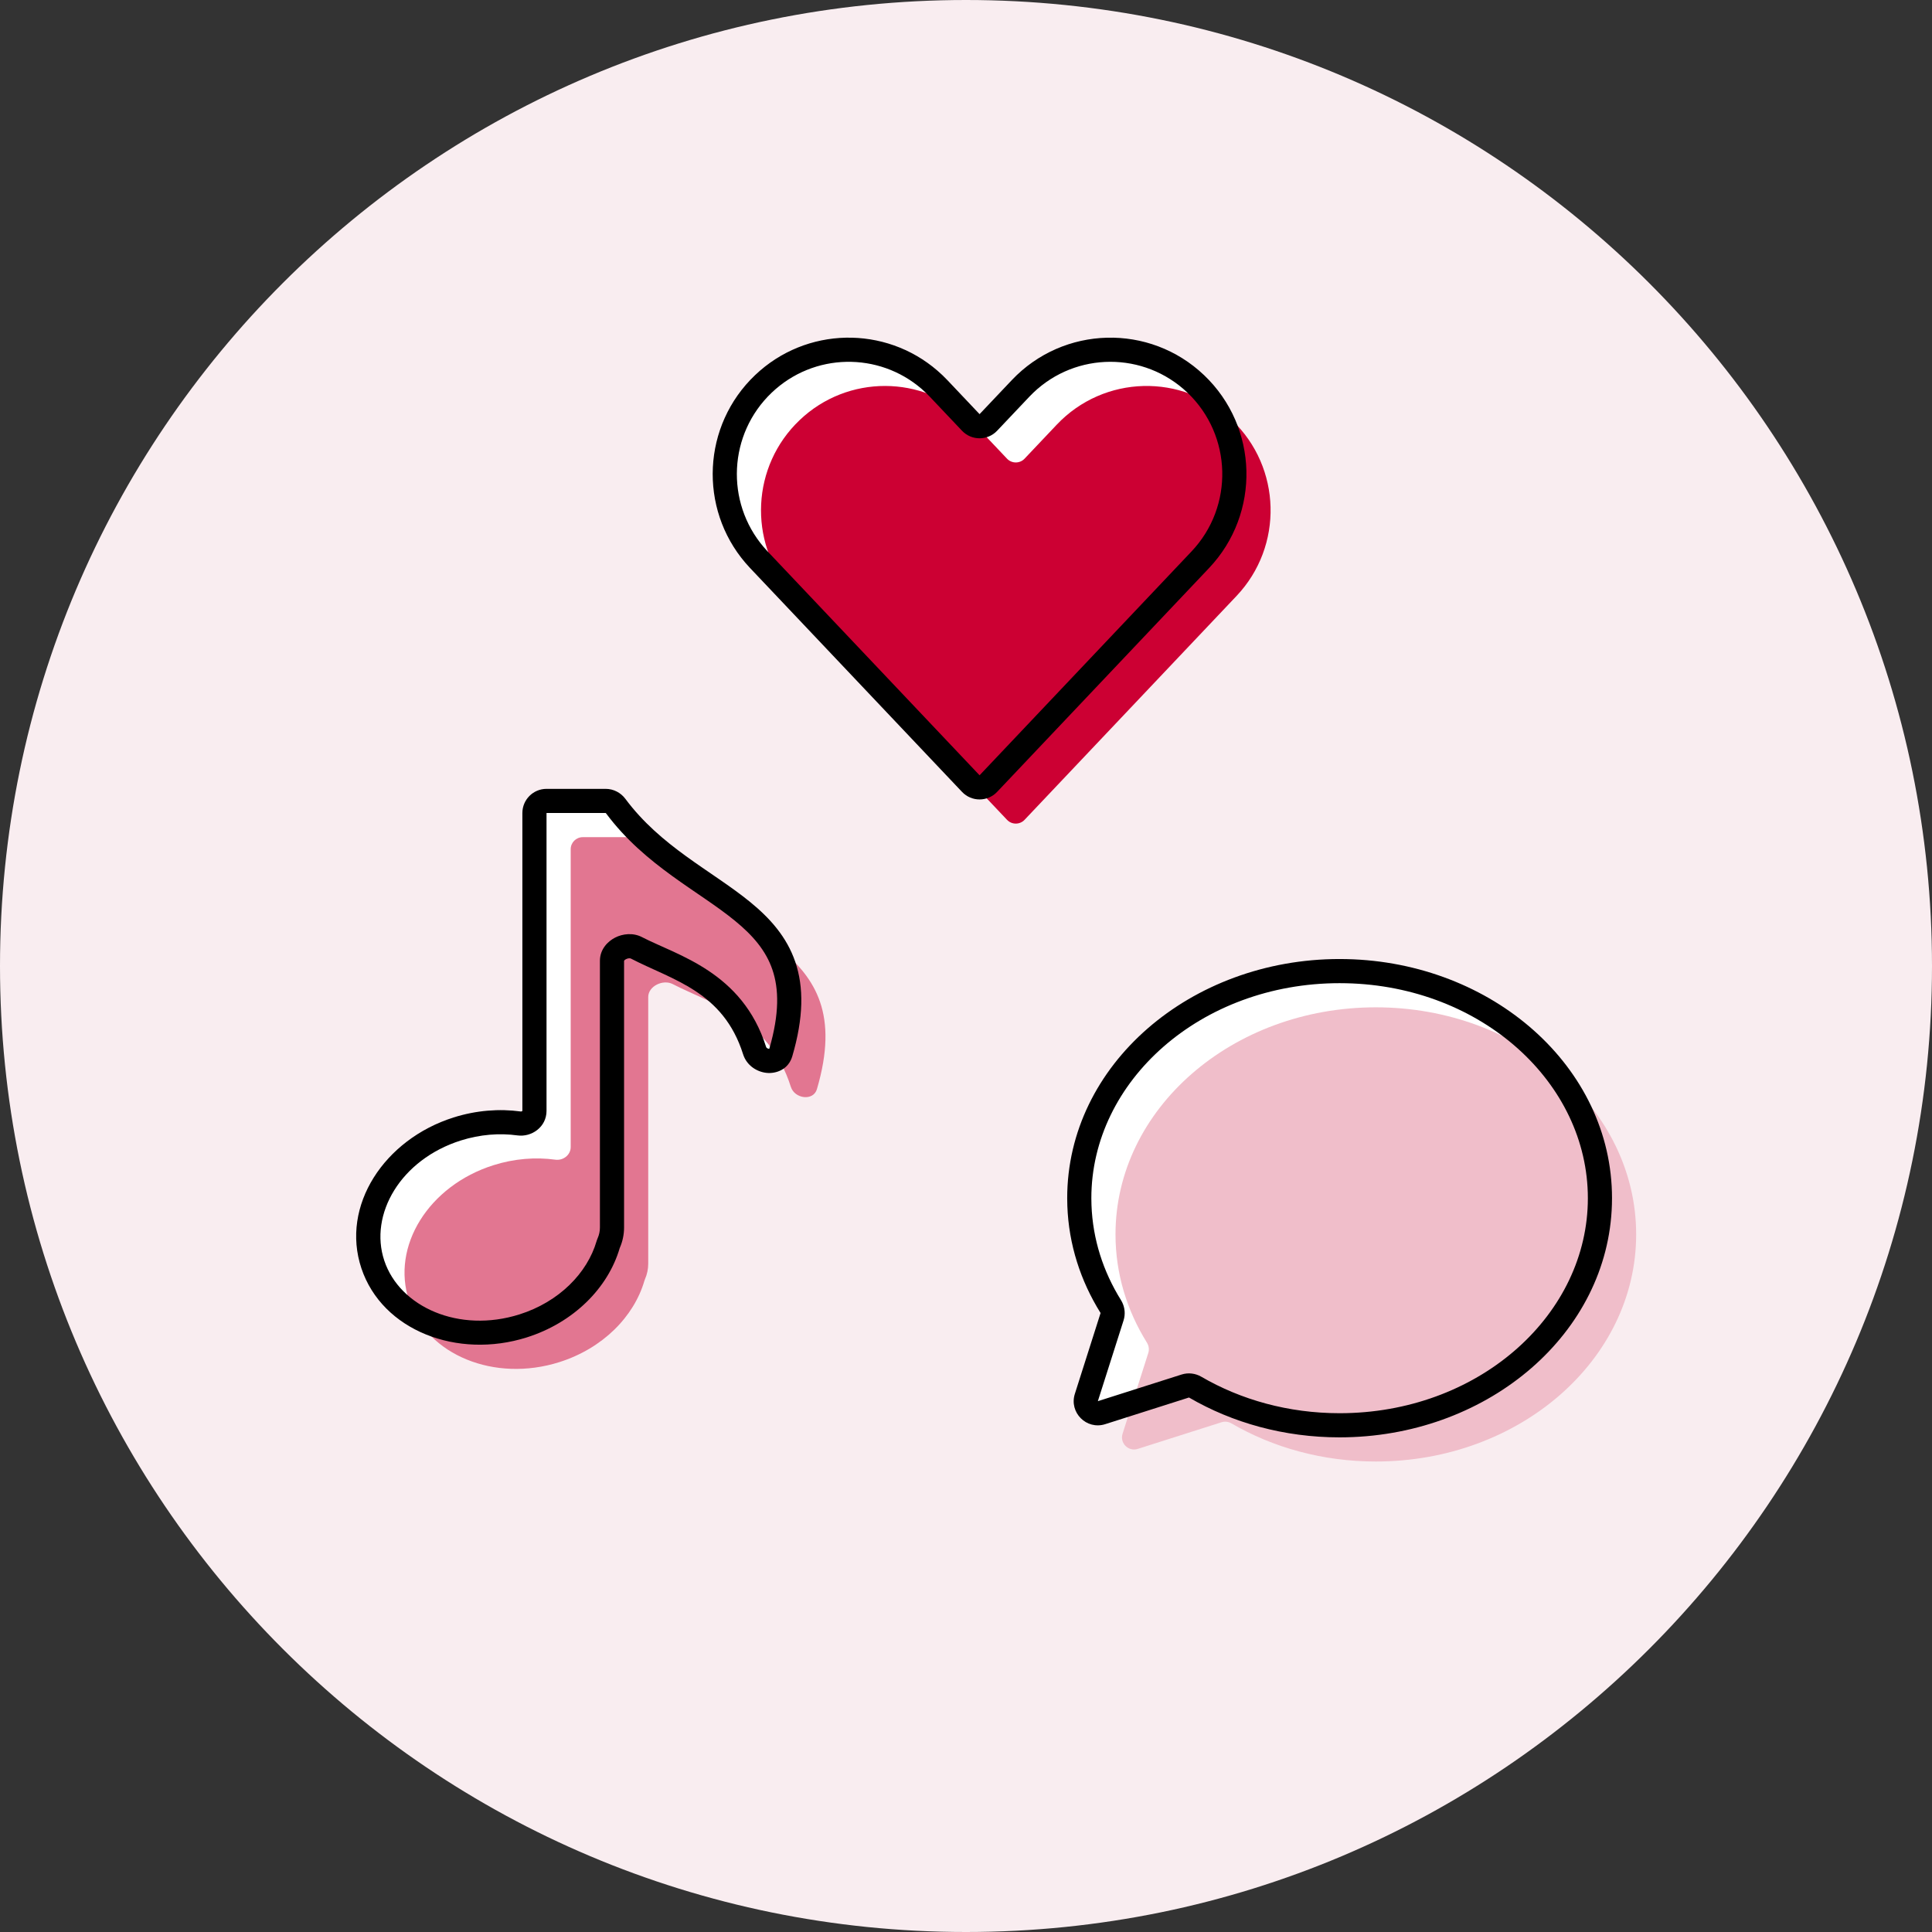 <svg width="160" height="160" viewBox="0 0 160 160" fill="none" xmlns="http://www.w3.org/2000/svg">
<rect x="0" y="0" width="160" height="160" fill="#333333" stroke="none"/>
<path d="M0 80C0 35.817 35.817 0 80 0C124.183 0 160 35.817 160 80C160 124.183 124.183 160 80 160C35.817 160 0 124.183 0 80Z" fill="#F9EDF0"/>
<path d="M84.516 32.169C88.421 28.045 94.92 27.878 99.03 31.796C103.14 35.713 103.307 42.233 99.402 46.357L81.85 64.894C81.455 65.31 80.792 65.31 80.398 64.894L62.846 46.357L62.492 45.963C58.956 41.828 59.236 35.591 63.218 31.796C67.199 28 73.422 28.039 77.357 31.795L77.731 32.169L80.397 34.986C80.792 35.403 81.456 35.403 81.85 34.986L84.516 32.169Z" fill="white"/>
<path d="M87.516 35.169C91.421 31.045 97.92 30.878 102.03 34.796C106.14 38.713 106.307 45.233 102.402 49.357L84.85 67.894C84.455 68.31 83.792 68.31 83.398 67.894L65.846 49.357L65.492 48.963C61.956 44.828 62.236 38.591 66.218 34.796C70.199 31 76.422 31.039 80.357 34.795L80.731 35.169L83.397 37.986C83.792 38.403 84.456 38.403 84.85 37.986L87.516 35.169Z" fill="#CC0033"/>
<path d="M62.528 31.072C66.762 27.036 73.304 26.95 77.635 30.697L78.047 31.07L78.064 31.087L78.438 31.462L78.448 31.471L78.458 31.482L81.124 34.298L83.791 31.482C88.076 26.956 95.209 26.772 99.72 31.072C104.229 35.369 104.411 42.52 100.129 47.044L82.576 65.581C81.787 66.414 80.46 66.414 79.671 65.581L62.12 47.044L62.111 47.035L61.748 46.631L61.74 46.621L61.731 46.612C57.852 42.076 58.16 35.235 62.528 31.072ZM76.328 32.21C72.767 29.13 67.389 29.202 63.908 32.52C60.317 35.942 60.06 41.566 63.241 45.3L63.572 45.669L81.124 64.206L98.675 45.669C102.201 41.945 102.051 36.057 98.341 32.52C94.747 29.095 89.131 29.128 85.58 32.518L85.243 32.857L82.577 35.673C81.788 36.506 80.46 36.506 79.671 35.673L77.004 32.857L76.667 32.518L76.328 32.21Z" fill="black"/>
<path d="M50.162 66.33C50.489 66.33 50.795 66.494 50.99 66.756C57.166 75.063 68.271 74.891 64.654 87.198C64.358 88.206 62.81 88.006 62.493 87.004C60.684 81.289 55.913 80.154 52.708 78.496C51.909 78.083 50.683 78.668 50.683 79.567V101.651C50.683 102.105 50.588 102.536 50.418 102.927C50.397 102.976 50.379 103.026 50.364 103.077C49.497 106.042 46.911 108.672 43.318 109.807C37.953 111.501 32.383 109.224 30.878 104.72C29.372 100.216 32.501 95.191 37.866 93.496C39.601 92.948 41.358 92.816 42.991 93.04C43.64 93.129 44.262 92.651 44.262 91.996V67.33C44.262 66.778 44.709 66.33 45.262 66.33H50.162Z" fill="white"/>
<path d="M53.162 69.33C53.489 69.33 53.795 69.494 53.99 69.756C60.166 78.063 71.271 77.891 67.654 90.198C67.358 91.206 65.81 91.006 65.493 90.004C63.684 84.289 58.913 83.154 55.708 81.496C54.909 81.083 53.683 81.668 53.683 82.567V104.651C53.683 105.105 53.588 105.536 53.418 105.927C53.397 105.976 53.379 106.026 53.364 106.077C52.497 109.042 49.911 111.672 46.318 112.807C40.953 114.501 35.383 112.224 33.878 107.72C32.372 103.216 35.501 98.191 40.866 96.496C42.601 95.948 44.358 95.816 45.991 96.04C46.64 96.129 47.262 95.651 47.262 94.996V70.33C47.262 69.778 47.709 69.33 48.262 69.33H53.162Z" fill="#E27691"/>
<path d="M37.564 92.543C39.44 91.951 41.346 91.805 43.127 92.049C43.17 92.055 43.214 92.041 43.243 92.018C43.255 92.008 43.26 92 43.261 91.998V67.33C43.261 66.225 44.157 65.33 45.261 65.33H50.162C50.824 65.33 51.421 65.659 51.793 66.159C53.25 68.119 55.01 69.596 56.826 70.914C58.583 72.189 60.56 73.421 62.128 74.703C63.746 76.028 65.146 77.564 65.86 79.657C66.575 81.754 66.555 84.273 65.613 87.48C65.292 88.572 64.276 88.934 63.475 88.85C62.695 88.767 61.839 88.255 61.539 87.306C59.891 82.097 55.703 81.172 52.248 79.385C52.227 79.374 52.18 79.358 52.101 79.361C52.022 79.365 51.931 79.389 51.849 79.431C51.719 79.497 51.689 79.558 51.683 79.574V101.651C51.683 102.246 51.558 102.813 51.336 103.325C51.328 103.343 51.324 103.353 51.323 103.357C50.352 106.678 47.493 109.536 43.619 110.76C37.888 112.57 31.655 110.199 29.93 105.037C28.198 99.855 31.829 94.355 37.564 92.543ZM45.261 91.996C45.261 93.337 44.024 94.19 42.855 94.03C41.369 93.826 39.761 93.946 38.167 94.449C33.173 96.026 30.547 100.576 31.826 104.402C33.111 108.248 38.018 110.432 43.016 108.854C46.328 107.807 48.64 105.406 49.403 102.796C49.432 102.698 49.466 102.608 49.501 102.528C49.618 102.259 49.683 101.963 49.683 101.651V79.567C49.683 78.625 50.318 77.966 50.941 77.648C51.564 77.331 52.417 77.221 53.167 77.608C56.121 79.136 61.477 80.481 63.446 86.703C63.456 86.733 63.475 86.764 63.517 86.795C63.564 86.83 63.627 86.854 63.686 86.86C63.694 86.861 63.702 86.859 63.709 86.859C64.558 83.943 64.506 81.884 63.967 80.303C63.423 78.708 62.339 77.46 60.861 76.251C59.332 75 57.601 73.947 55.652 72.533C53.763 71.162 51.818 69.546 50.187 67.353C50.18 67.343 50.172 67.336 50.165 67.332C50.159 67.329 50.157 67.33 50.162 67.33H45.261V91.996Z" fill="black"/>
<path d="M110.94 80.422C99.033 80.422 89.381 88.843 89.381 99.23C89.381 102.475 90.324 105.527 91.983 108.192C92.142 108.448 92.187 108.761 92.095 109.049L89.967 115.736C89.721 116.509 90.45 117.238 91.223 116.992L98.159 114.785C98.435 114.697 98.735 114.734 98.986 114.88C102.407 116.873 106.518 118.036 110.94 118.036C122.847 118.036 132.5 109.616 132.5 99.23C132.5 88.843 122.847 80.422 110.94 80.422Z" fill="white"/>
<path d="M113.94 83.422C102.033 83.422 92.381 91.843 92.381 102.229C92.381 105.475 93.324 108.527 94.983 111.192C95.142 111.448 95.187 111.761 95.095 112.049L92.967 118.736C92.721 119.509 93.45 120.238 94.223 119.992L101.159 117.785C101.435 117.697 101.735 117.734 101.986 117.88C105.407 119.873 109.518 121.036 113.94 121.036C125.847 121.036 135.5 112.616 135.5 102.229C135.5 91.843 125.847 83.422 113.94 83.422Z" fill="#F0BECA"/>
<path d="M131.5 99.23C131.5 89.671 122.709 81.675 111.478 81.428L110.94 81.422C99.453 81.422 90.381 89.519 90.381 99.23L90.392 99.799C90.495 102.634 91.363 105.305 92.831 107.663L92.936 107.854C93.158 108.31 93.209 108.845 93.048 109.353L90.92 116.039L97.856 113.832C98.411 113.655 99.004 113.733 99.489 114.016C102.757 115.919 106.693 117.036 110.94 117.036L111.478 117.03C122.709 116.783 131.5 108.788 131.5 99.23ZM133.492 99.746C133.184 110.392 123.393 118.766 111.517 119.029L110.94 119.036C106.342 119.036 102.058 117.827 98.482 115.744L98.462 115.737L91.526 117.944C89.98 118.436 88.523 116.979 89.015 115.433L91.143 108.745C91.143 108.744 91.143 108.743 91.143 108.742C91.142 108.737 91.139 108.729 91.134 108.72C89.492 106.083 88.509 103.076 88.393 99.873L88.381 99.23C88.381 88.166 98.614 79.422 110.94 79.422L111.517 79.429C123.584 79.696 133.5 88.339 133.5 99.23L133.492 99.746Z" fill="black"/>
</svg>
